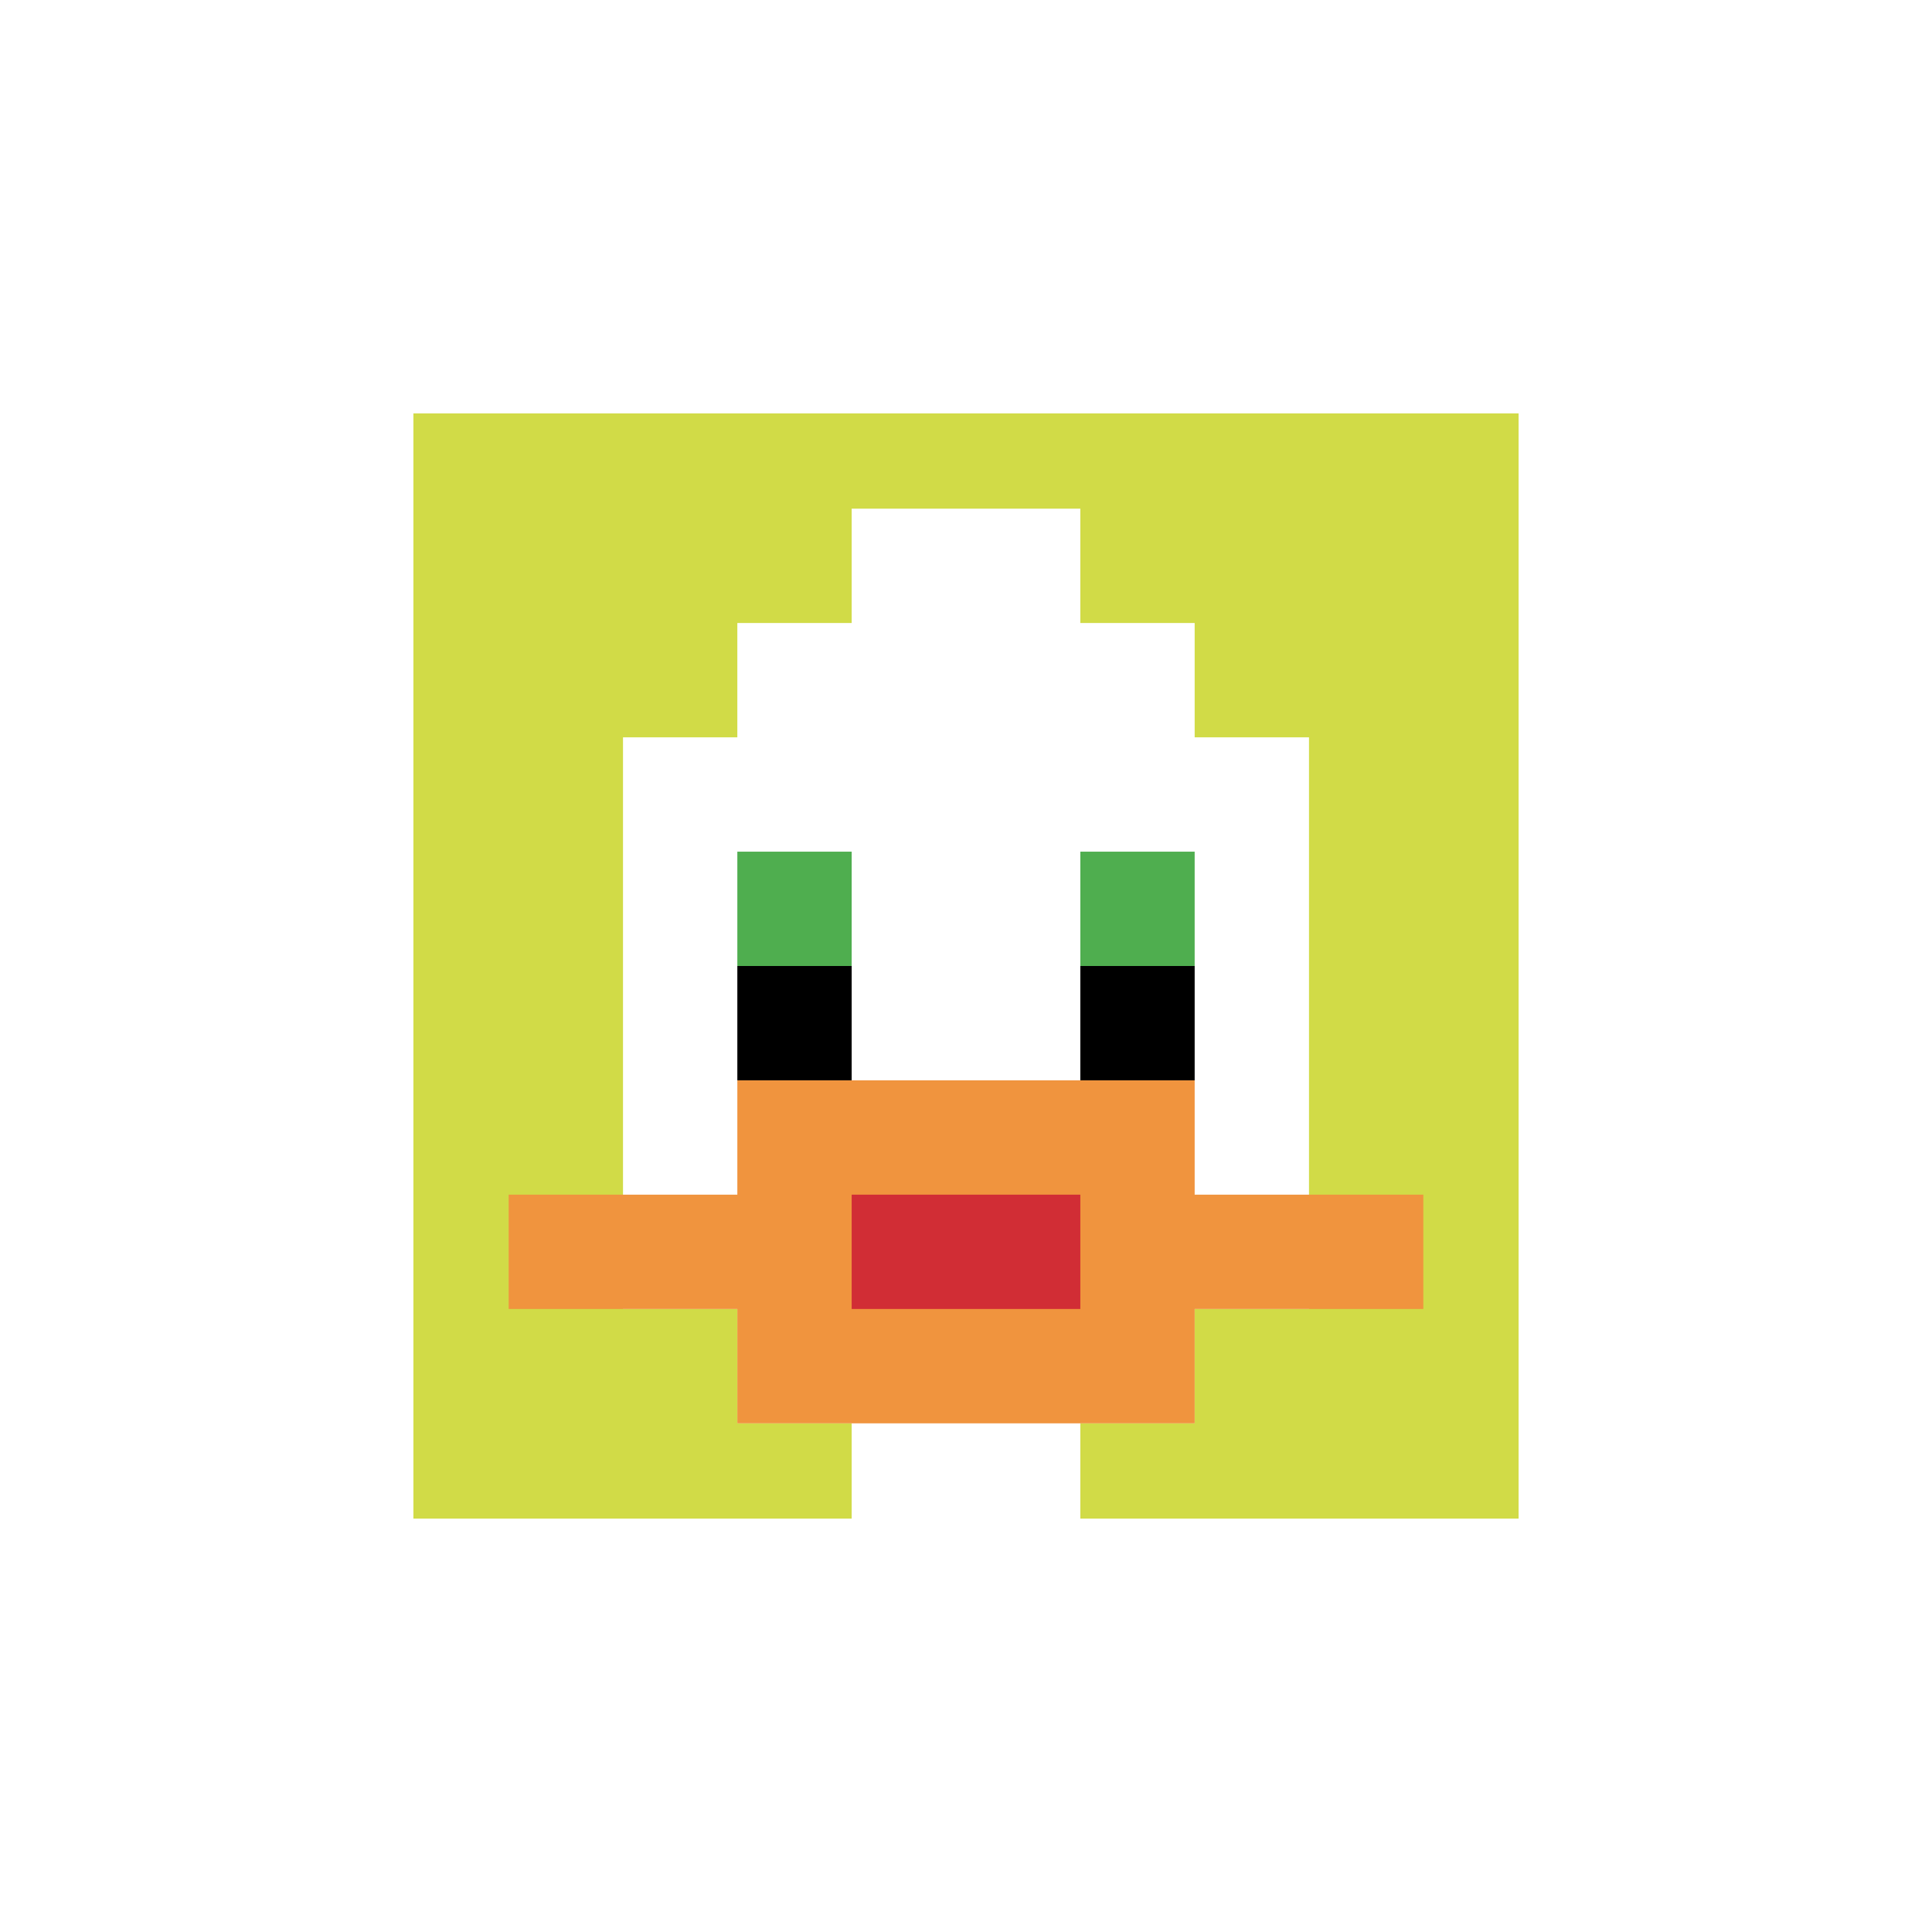 <svg xmlns="http://www.w3.org/2000/svg" version="1.1" width="681" height="681"><title>'goose-pfp-688033' by Dmitri Cherniak</title><desc>seed=688033
backgroundColor=#ffffff
padding=7
innerPadding=139
timeout=5000
dimension=1
border=true
Save=function(){return n.handleSave()}
frame=7

Rendered at Wed Oct 04 2023 13:28:24 GMT+0800 (中国标准时间)
Generated in &lt;1ms
</desc><defs></defs><rect width="100%" height="100%" fill="#ffffff"></rect><g><g id="0-0"><rect x="139" y="139" height="403" width="403" fill="#D1DB47"></rect><g><rect id="139-139-3-2-4-7" x="259.9" y="219.6" width="161.2" height="282.1" fill="#ffffff"></rect><rect id="139-139-2-3-6-5" x="219.6" y="259.9" width="241.8" height="201.5" fill="#ffffff"></rect><rect id="139-139-4-8-2-2" x="300.2" y="461.4" width="80.6" height="80.6" fill="#ffffff"></rect><rect id="139-139-1-7-8-1" x="179.3" y="421.1" width="322.4" height="40.3" fill="#F0943E"></rect><rect id="139-139-3-6-4-3" x="259.9" y="380.8" width="161.2" height="120.9" fill="#F0943E"></rect><rect id="139-139-4-7-2-1" x="300.2" y="421.1" width="80.6" height="40.3" fill="#D12D35"></rect><rect id="139-139-3-4-1-1" x="259.9" y="300.2" width="40.3" height="40.3" fill="#4FAE4F"></rect><rect id="139-139-6-4-1-1" x="380.8" y="300.2" width="40.3" height="40.3" fill="#4FAE4F"></rect><rect id="139-139-3-5-1-1" x="259.9" y="340.5" width="40.3" height="40.3" fill="#000000"></rect><rect id="139-139-6-5-1-1" x="380.8" y="340.5" width="40.3" height="40.3" fill="#000000"></rect><rect id="139-139-4-1-2-2" x="300.2" y="179.3" width="80.6" height="80.6" fill="#ffffff"></rect></g><rect x="139" y="139" stroke="white" stroke-width="13.433" height="403" width="403" fill="none"></rect></g></g></svg>